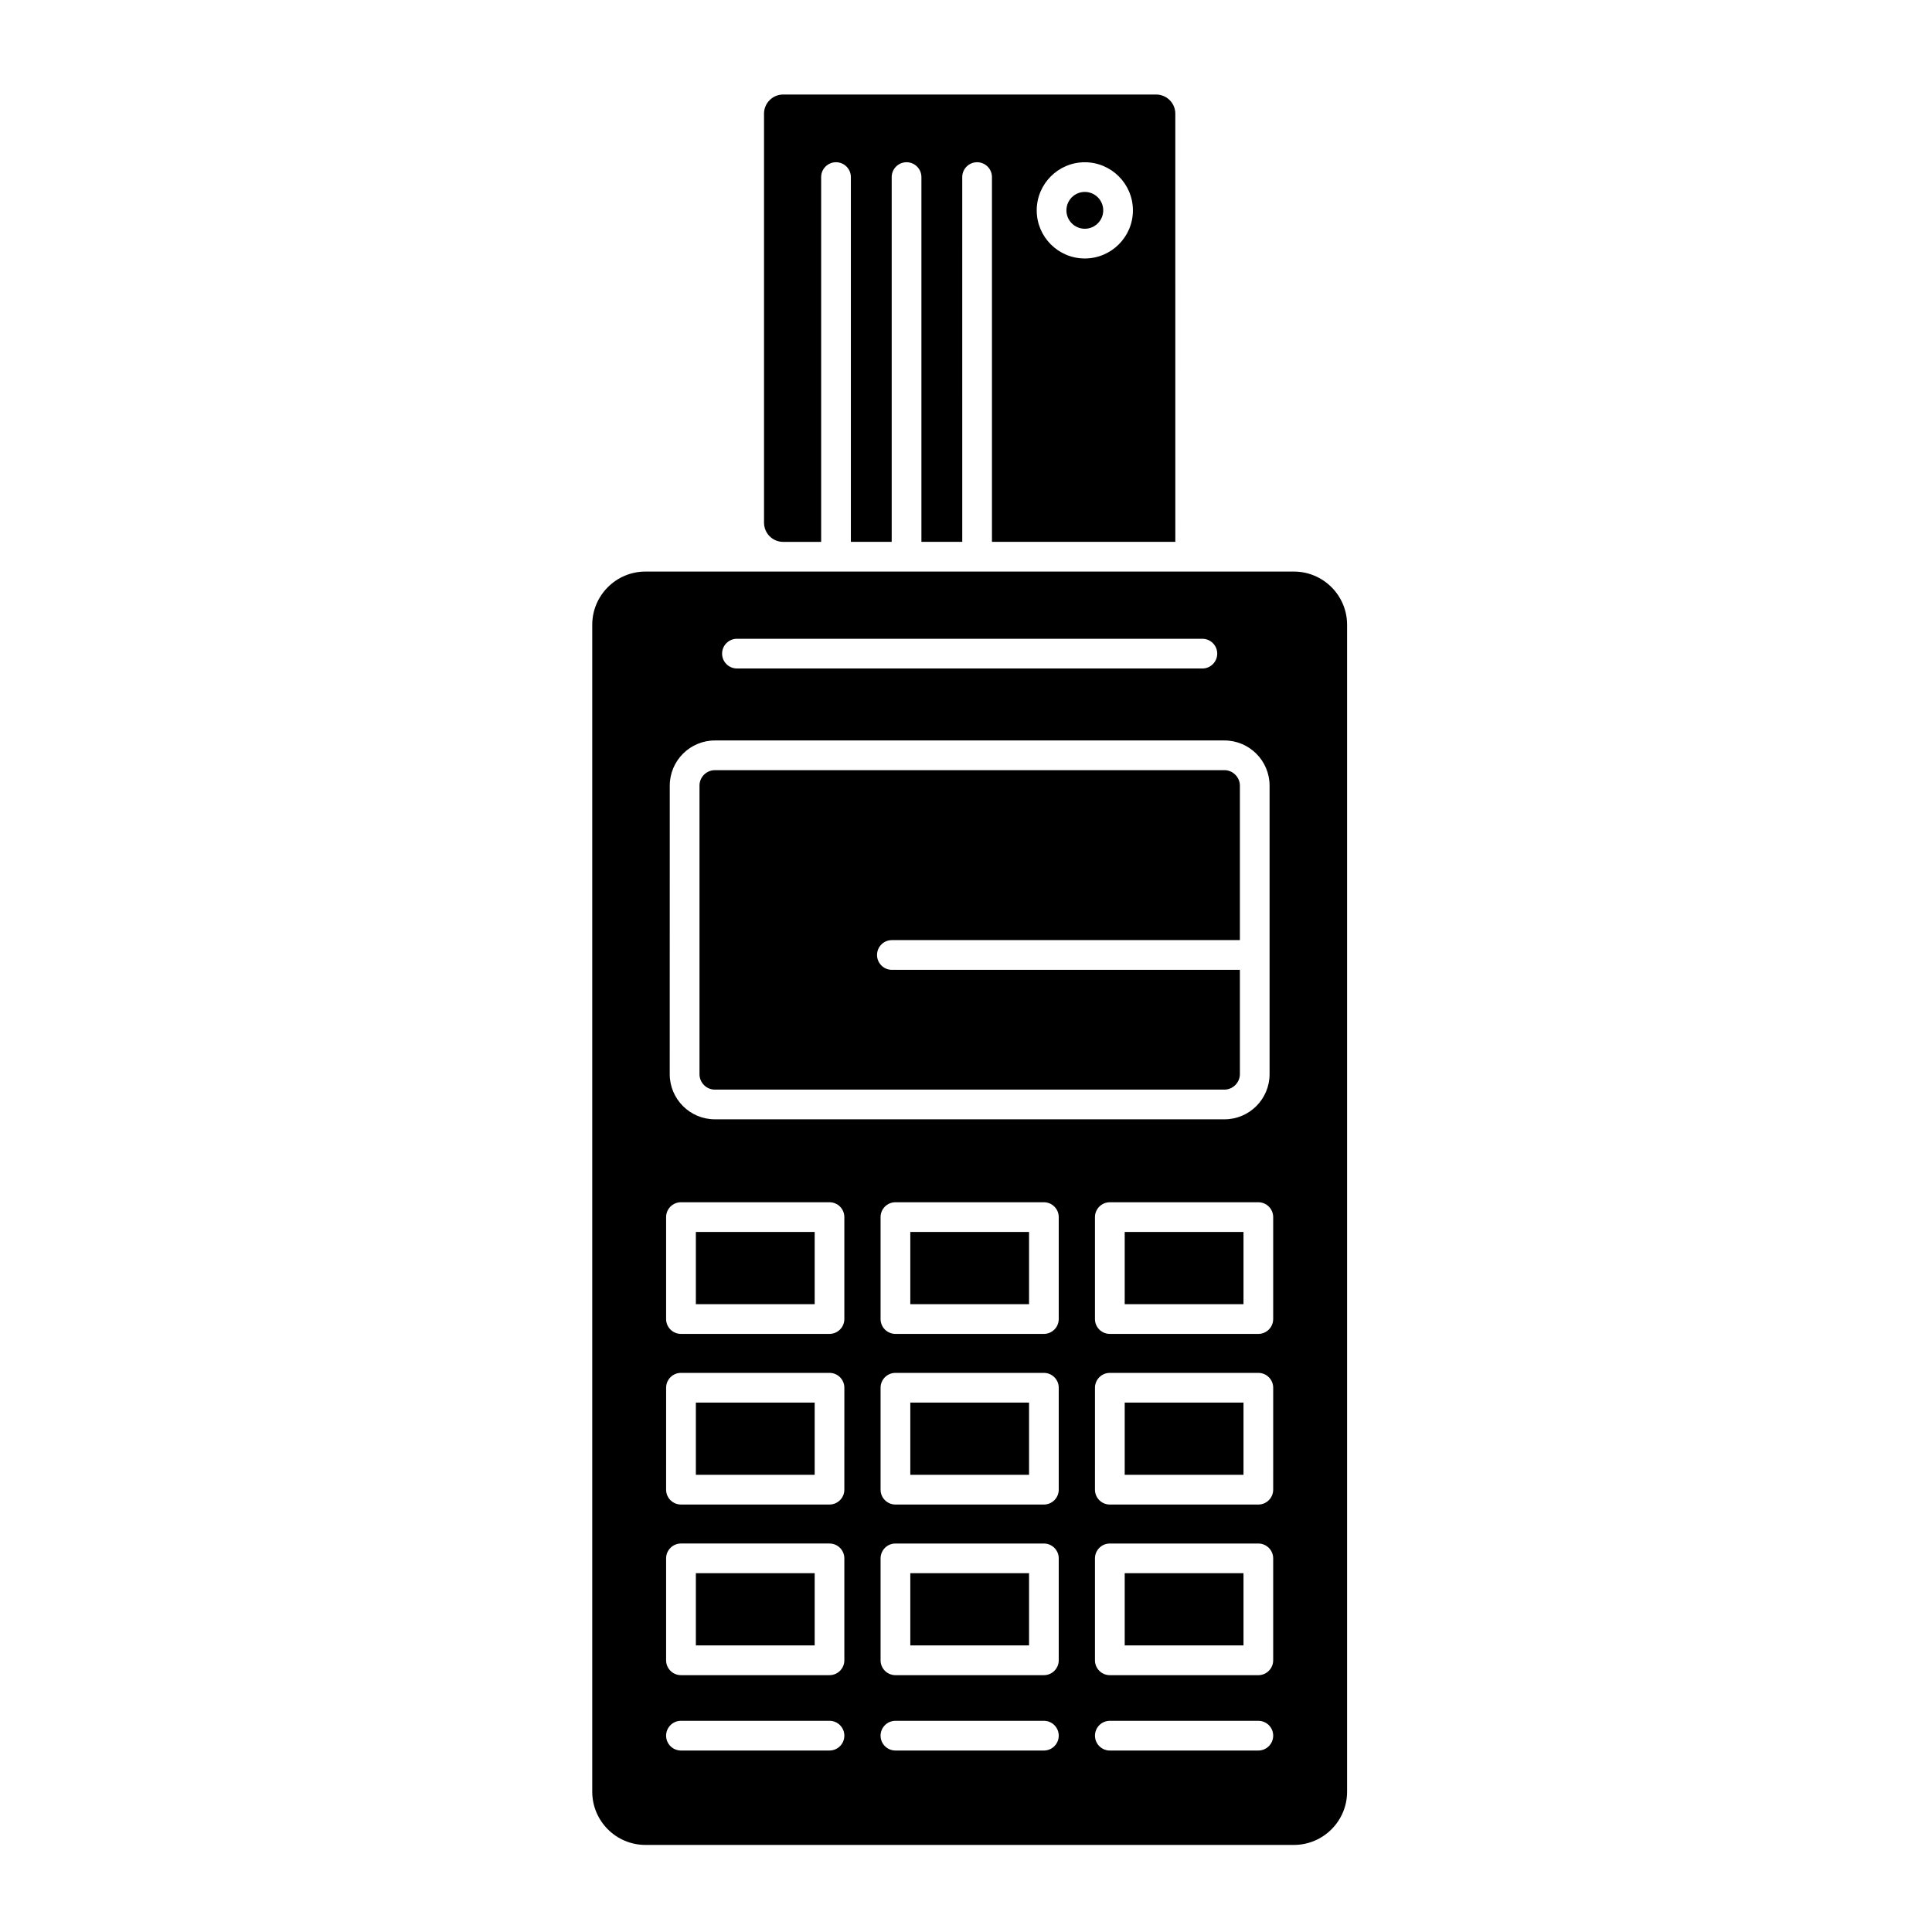 <?xml version="1.0" encoding="UTF-8"?>
<!-- Uploaded to: SVG Repo, www.svgrepo.com, Generator: SVG Repo Mixer Tools -->
<svg fill="#000000" width="800px" height="800px" version="1.1" viewBox="144 144 512 512" xmlns="http://www.w3.org/2000/svg">
 <g>
  <path d="m385.24 515.7h31.469v19.141h-31.469z"/>
  <path d="m385.24 470.48h31.469v19.141h-31.469z"/>
  <path d="m328.41 515.7h31.488v19.141h-31.488z"/>
  <path d="m333.46 432.76h135.03c2.219 0 4.094-1.875 4.094-4.094v-27.652h-92.223c-2.172 0-3.938-1.762-3.938-3.938 0-2.172 1.762-3.938 3.938-3.938h92.223v-40.945c0-2.219-1.875-4.094-4.094-4.094l-135.03 0.004c-2.254 0-4.086 1.836-4.086 4.094v76.473c0 2.254 1.832 4.09 4.086 4.09z"/>
  <path d="m385.24 560.91h31.469v19.141h-31.469z"/>
  <path d="m328.41 470.48h31.488v19.141h-31.488z"/>
  <path d="m442.06 560.91h31.48v19.141h-31.48z"/>
  <path d="m328.41 560.91h31.488v19.141h-31.488z"/>
  <path d="m431.48 204.62c2.691 0 4.887-2.184 4.887-4.871 0-2.695-2.191-4.887-4.887-4.887-2.684 0-4.867 2.191-4.867 4.887 0 2.688 2.184 4.871 4.867 4.871z"/>
  <path d="m442.06 470.48h31.48v19.141h-31.48z"/>
  <path d="m351.54 287.6h10.074v-96.668c0-2.172 1.762-3.938 3.938-3.938 2.172 0 3.938 1.762 3.938 3.938v96.664h10.82v-96.664c0-2.172 1.762-3.938 3.938-3.938 2.172 0 3.938 1.762 3.938 3.938v96.664h10.824l-0.004-96.664c0-2.172 1.762-3.938 3.938-3.938 2.172 0 3.938 1.762 3.938 3.938v96.664h48.594l-0.004-113.48c0-2.793-2.281-5.066-5.082-5.066h-98.848c-2.793 0-5.066 2.273-5.066 5.066v108.4c0 2.805 2.273 5.086 5.066 5.086zm79.938-100.6c7.035 0 12.758 5.723 12.758 12.758 0 7.027-5.723 12.742-12.758 12.742-7.023 0-12.738-5.715-12.738-12.742 0-7.035 5.715-12.758 12.738-12.758z"/>
  <path d="m486.89 295.47h-171.84c-7.773 0-14.098 6.324-14.098 14.102v309.25c0 7.777 6.324 14.102 14.098 14.102h171.84c7.777 0 14.102-6.324 14.102-14.102v-309.25c0-7.777-6.328-14.102-14.102-14.102zm-147.59 17.812h123.34c2.172 0 3.938 1.762 3.938 3.938 0 2.172-1.762 3.938-3.938 3.938l-123.34-0.004c-2.172 0-3.938-1.762-3.938-3.938 0.004-2.172 1.766-3.934 3.938-3.934zm-17.805 38.914c0-6.598 5.363-11.965 11.961-11.965h135.03c6.598 0 11.965 5.367 11.965 11.965v76.473c0 6.598-5.367 11.965-11.965 11.965l-135.04-0.004c-6.594 0-11.961-5.367-11.961-11.965zm42.328 255.71h-39.359c-2.172 0-3.938-1.762-3.938-3.938 0-2.172 1.762-3.938 3.938-3.938h39.359c2.172 0 3.938 1.762 3.938 3.938 0 2.176-1.762 3.938-3.938 3.938zm3.938-23.91c0 2.172-1.762 3.938-3.938 3.938h-39.359c-2.172 0-3.938-1.762-3.938-3.938v-27.012c0-2.172 1.762-3.938 3.938-3.938h39.359c2.172 0 3.938 1.762 3.938 3.938zm0-45.219c0 2.172-1.762 3.938-3.938 3.938h-39.359c-2.172 0-3.938-1.762-3.938-3.938l0.004-27.012c0-2.172 1.762-3.938 3.938-3.938h39.359c2.172 0 3.938 1.762 3.938 3.938zm0-45.219c0 2.172-1.762 3.938-3.938 3.938h-39.359c-2.172 0-3.938-1.762-3.938-3.938v-27.012c0-2.172 1.762-3.938 3.938-3.938h39.359c2.172 0 3.938 1.762 3.938 3.938zm52.879 114.35h-39.34c-2.172 0-3.938-1.762-3.938-3.938 0-2.172 1.762-3.938 3.938-3.938h39.34c2.172 0 3.938 1.762 3.938 3.938 0 2.176-1.762 3.938-3.938 3.938zm3.938-23.91c0 2.172-1.762 3.938-3.938 3.938h-39.34c-2.172 0-3.938-1.762-3.938-3.938v-27.012c0-2.172 1.762-3.938 3.938-3.938h39.34c2.172 0 3.938 1.762 3.938 3.938zm0-45.219c0 2.172-1.762 3.938-3.938 3.938h-39.34c-2.172 0-3.938-1.762-3.938-3.938v-27.012c0-2.172 1.762-3.938 3.938-3.938h39.34c2.172 0 3.938 1.762 3.938 3.938zm0-45.219c0 2.172-1.762 3.938-3.938 3.938h-39.34c-2.172 0-3.938-1.762-3.938-3.938v-27.012c0-2.172 1.762-3.938 3.938-3.938h39.34c2.172 0 3.938 1.762 3.938 3.938zm52.895 114.35h-39.355c-2.172 0-3.938-1.762-3.938-3.938 0-2.172 1.762-3.938 3.938-3.938h39.355c2.172 0 3.938 1.762 3.938 3.938-0.004 2.176-1.766 3.938-3.938 3.938zm3.934-23.91c0 2.172-1.762 3.938-3.938 3.938h-39.355c-2.172 0-3.938-1.762-3.938-3.938v-27.012c0-2.172 1.762-3.938 3.938-3.938h39.355c2.172 0 3.938 1.762 3.938 3.938zm0-45.219c0 2.172-1.762 3.938-3.938 3.938h-39.355c-2.172 0-3.938-1.762-3.938-3.938l0.004-27.012c0-2.172 1.762-3.938 3.938-3.938h39.355c2.172 0 3.938 1.762 3.938 3.938zm0-45.219c0 2.172-1.762 3.938-3.938 3.938h-39.355c-2.172 0-3.938-1.762-3.938-3.938v-27.012c0-2.172 1.762-3.938 3.938-3.938h39.355c2.172 0 3.938 1.762 3.938 3.938z"/>
  <path d="m442.06 515.7h31.48v19.141h-31.48z"/>
 </g>
</svg>